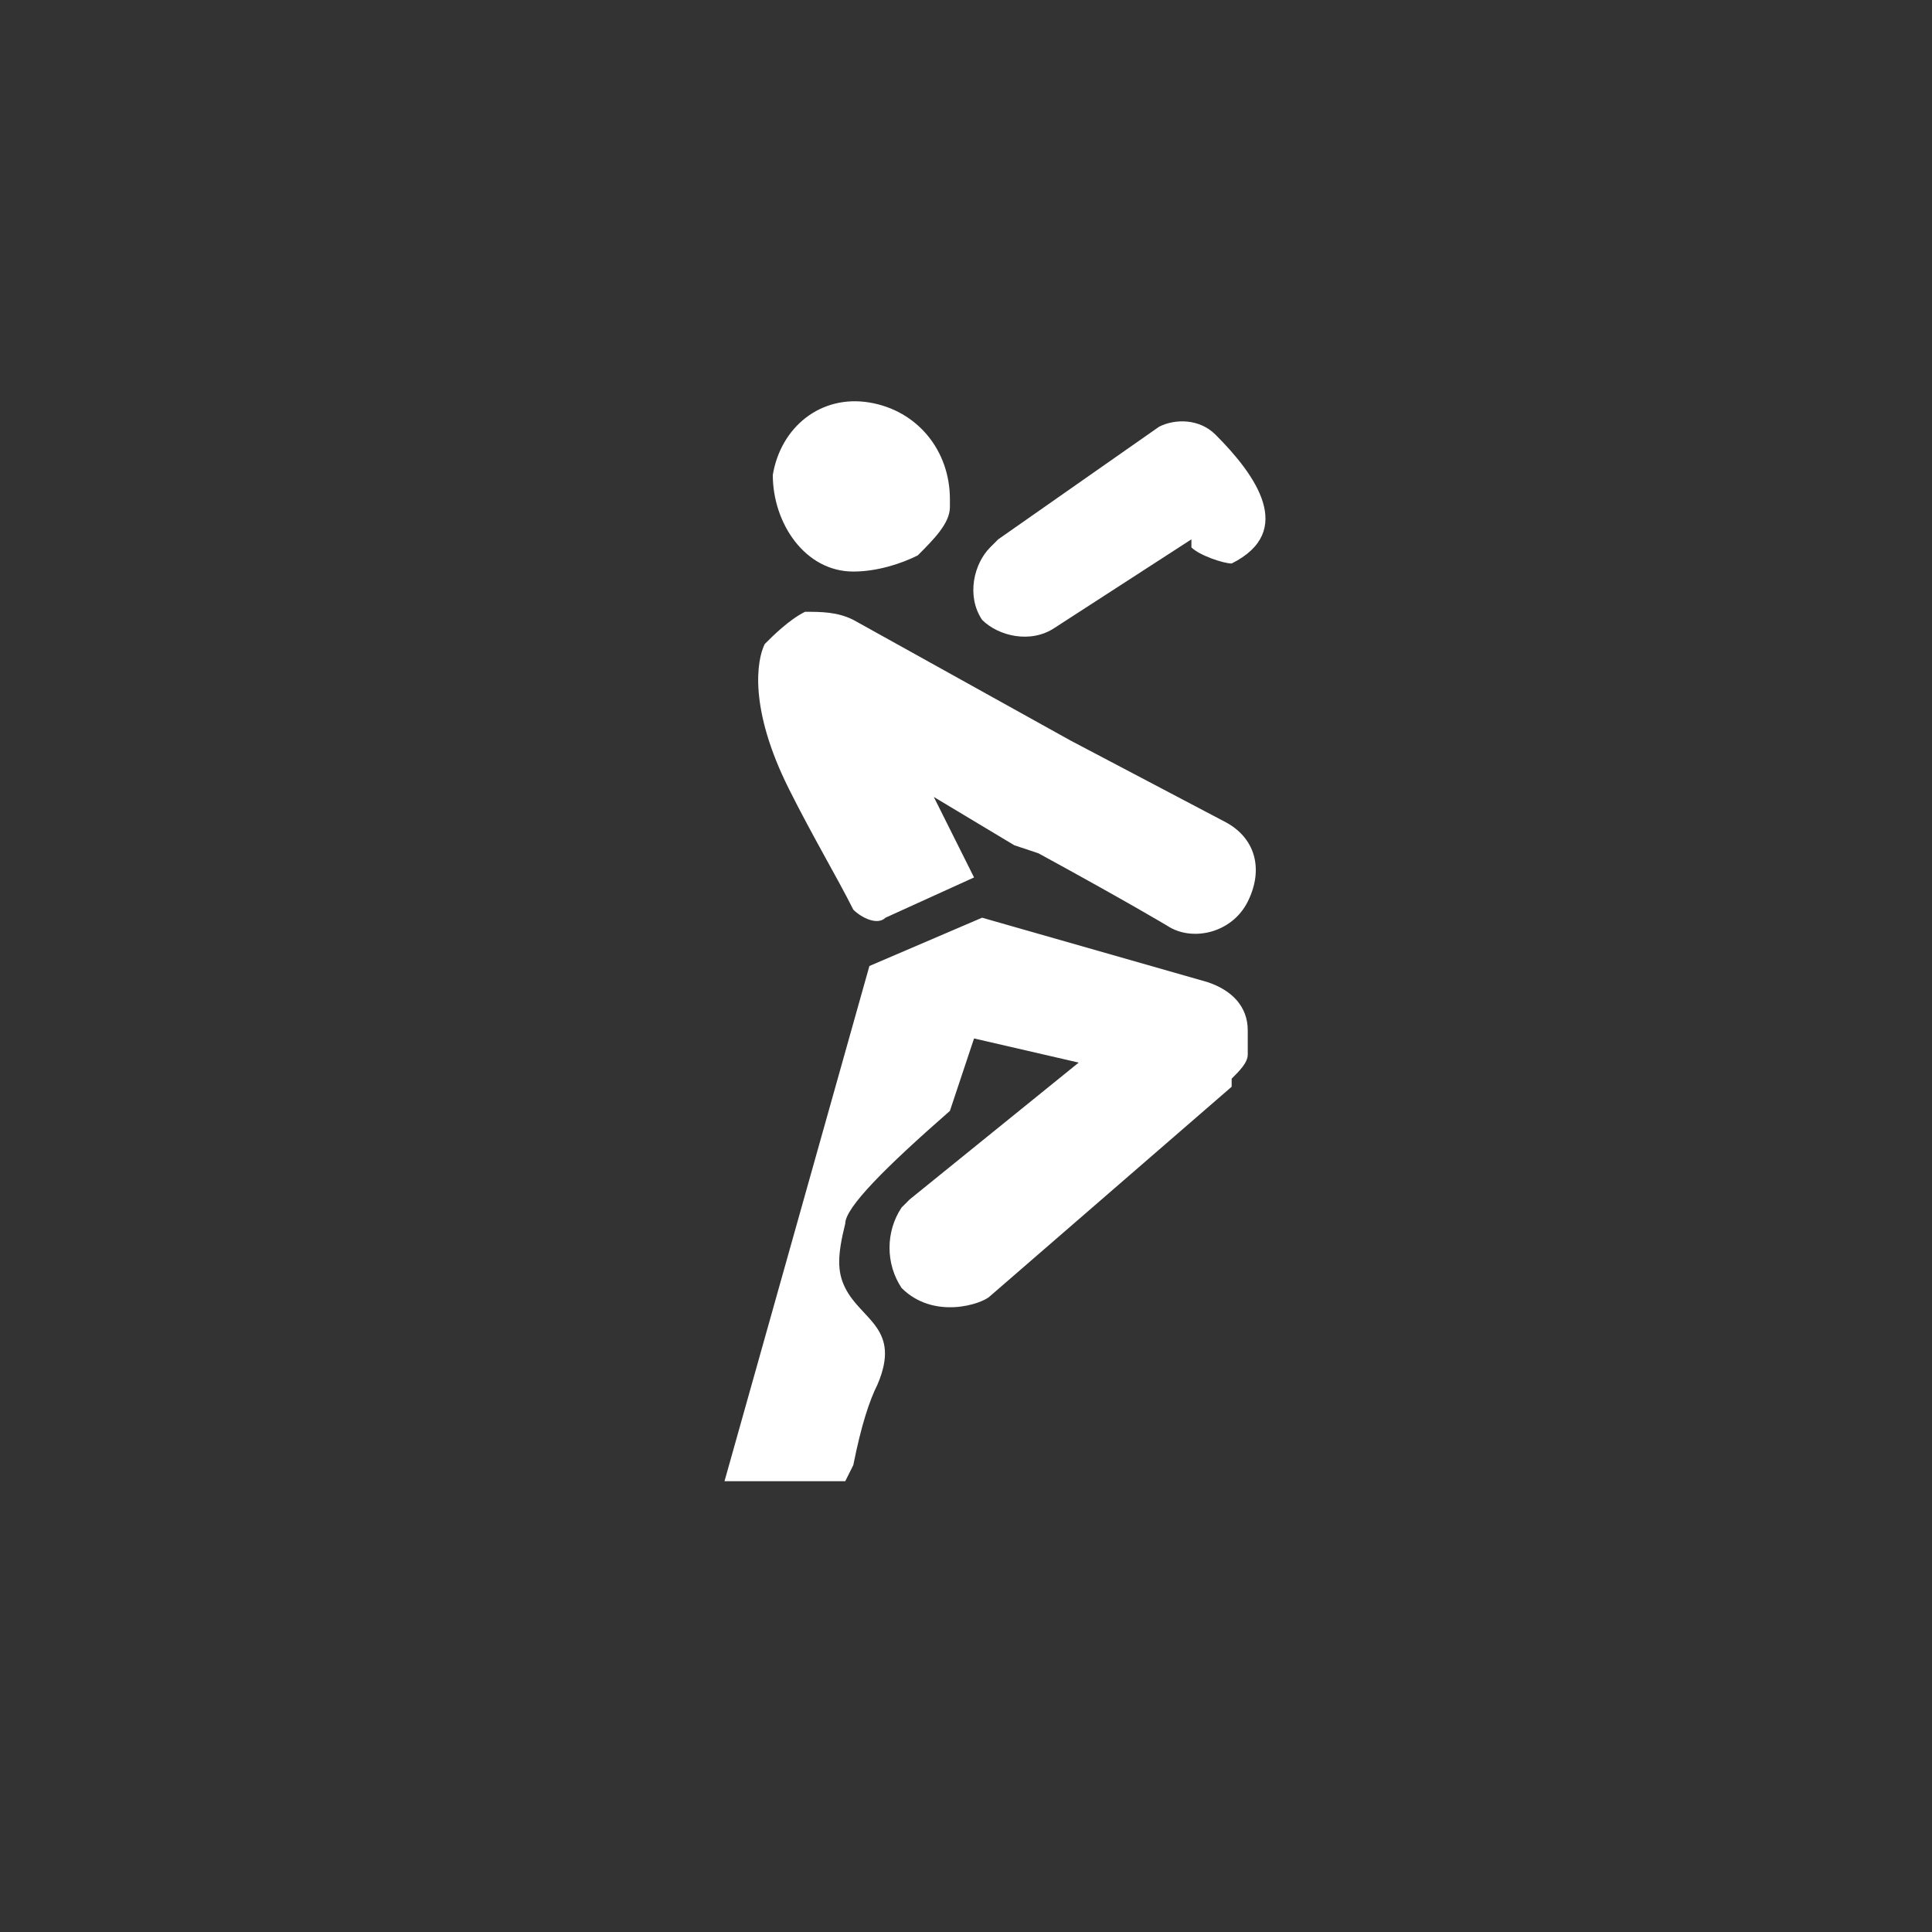 <?xml version="1.0" encoding="utf-8"?>
<!-- Generator: Adobe Illustrator 25.2.1, SVG Export Plug-In . SVG Version: 6.00 Build 0)  -->
<svg version="1.1" id="Layer_1" xmlns="http://www.w3.org/2000/svg" xmlns:xlink="http://www.w3.org/1999/xlink" x="0px" y="0px"
	 viewBox="0 0 24 24" style="enable-background:new 0 0 24 24;" xml:space="preserve">
<rect x="0" y="0" width="24" height="24" fill="#333333" stroke="none"/>
<style type="text/css">
	.st0{fill-rule:evenodd;clip-rule:evenodd;fill:#FFFFFF;}
</style>
<desc>Created with Sketch.</desc>
<g id="icon-karate">
	<g>
		<g transform="translate(9, 5)">
			<g id="Mask">
				<path id="path-1_1_" class="st0" d="M3.2,6.4L6,7.2c0.3,0.1,0.5,0.3,0.5,0.6c0,0.1,0,0.2,0,0.3c0,0.1-0.1,0.2-0.2,0.3L6.3,8.5
					l-3,2.6c-0.1,0.1-0.7,0.3-1.1-0.1c-0.2-0.3-0.2-0.7,0-1l0.1-0.1l2.1-1.7L3.1,7.9L2.8,8.8C2,9.5,1.5,10,1.5,10.2
					c-0.1,0.4-0.1,0.6,0,0.8c0.2,0.4,0.7,0.5,0.4,1.2c-0.1,0.2-0.2,0.5-0.3,1l-0.1,0.2H0L1.8,7l0,0L3.2,6.4z M1.6,2.7L1.6,2.7
					l2.7,1.5l1.9,1c0.4,0.2,0.5,0.6,0.3,1c-0.2,0.4-0.7,0.5-1,0.3c0,0-0.5-0.3-1.6-0.9L3.6,5.5L2.6,4.9l0.3,0.6l0.2,0.4L2,6.4
					c-0.1,0.1-0.3,0-0.4-0.1C1.4,5.9,1.1,5.4,0.8,4.8C0.3,3.8,0.4,3.2,0.5,3C0.6,2.9,0.8,2.7,1,2.6C1.2,2.6,1.4,2.6,1.6,2.7z
					 M6.1,0.4c0.5,0.5,1,1.2,0.2,1.6C6.2,2,5.9,1.9,5.8,1.8l0-0.1l0,0L4.1,2.8C3.8,3,3.4,2.9,3.2,2.7C3,2.4,3.1,2,3.3,1.8l0.1-0.1
					l2-1.4C5.6,0.2,5.9,0.2,6.1,0.4z M1.7,0l0.1,0c0.6,0.1,1,0.6,1,1.2l0,0l0,0.1c0,0.2-0.2,0.4-0.4,0.6C2.2,2,1.9,2.1,1.6,2.1
					c-0.6,0-1-0.6-1-1.2c0.1-0.6,0.6-1,1.2-0.9L1.7,0z"/>
			</g>
		</g>
	</g>
</g>
</svg>
